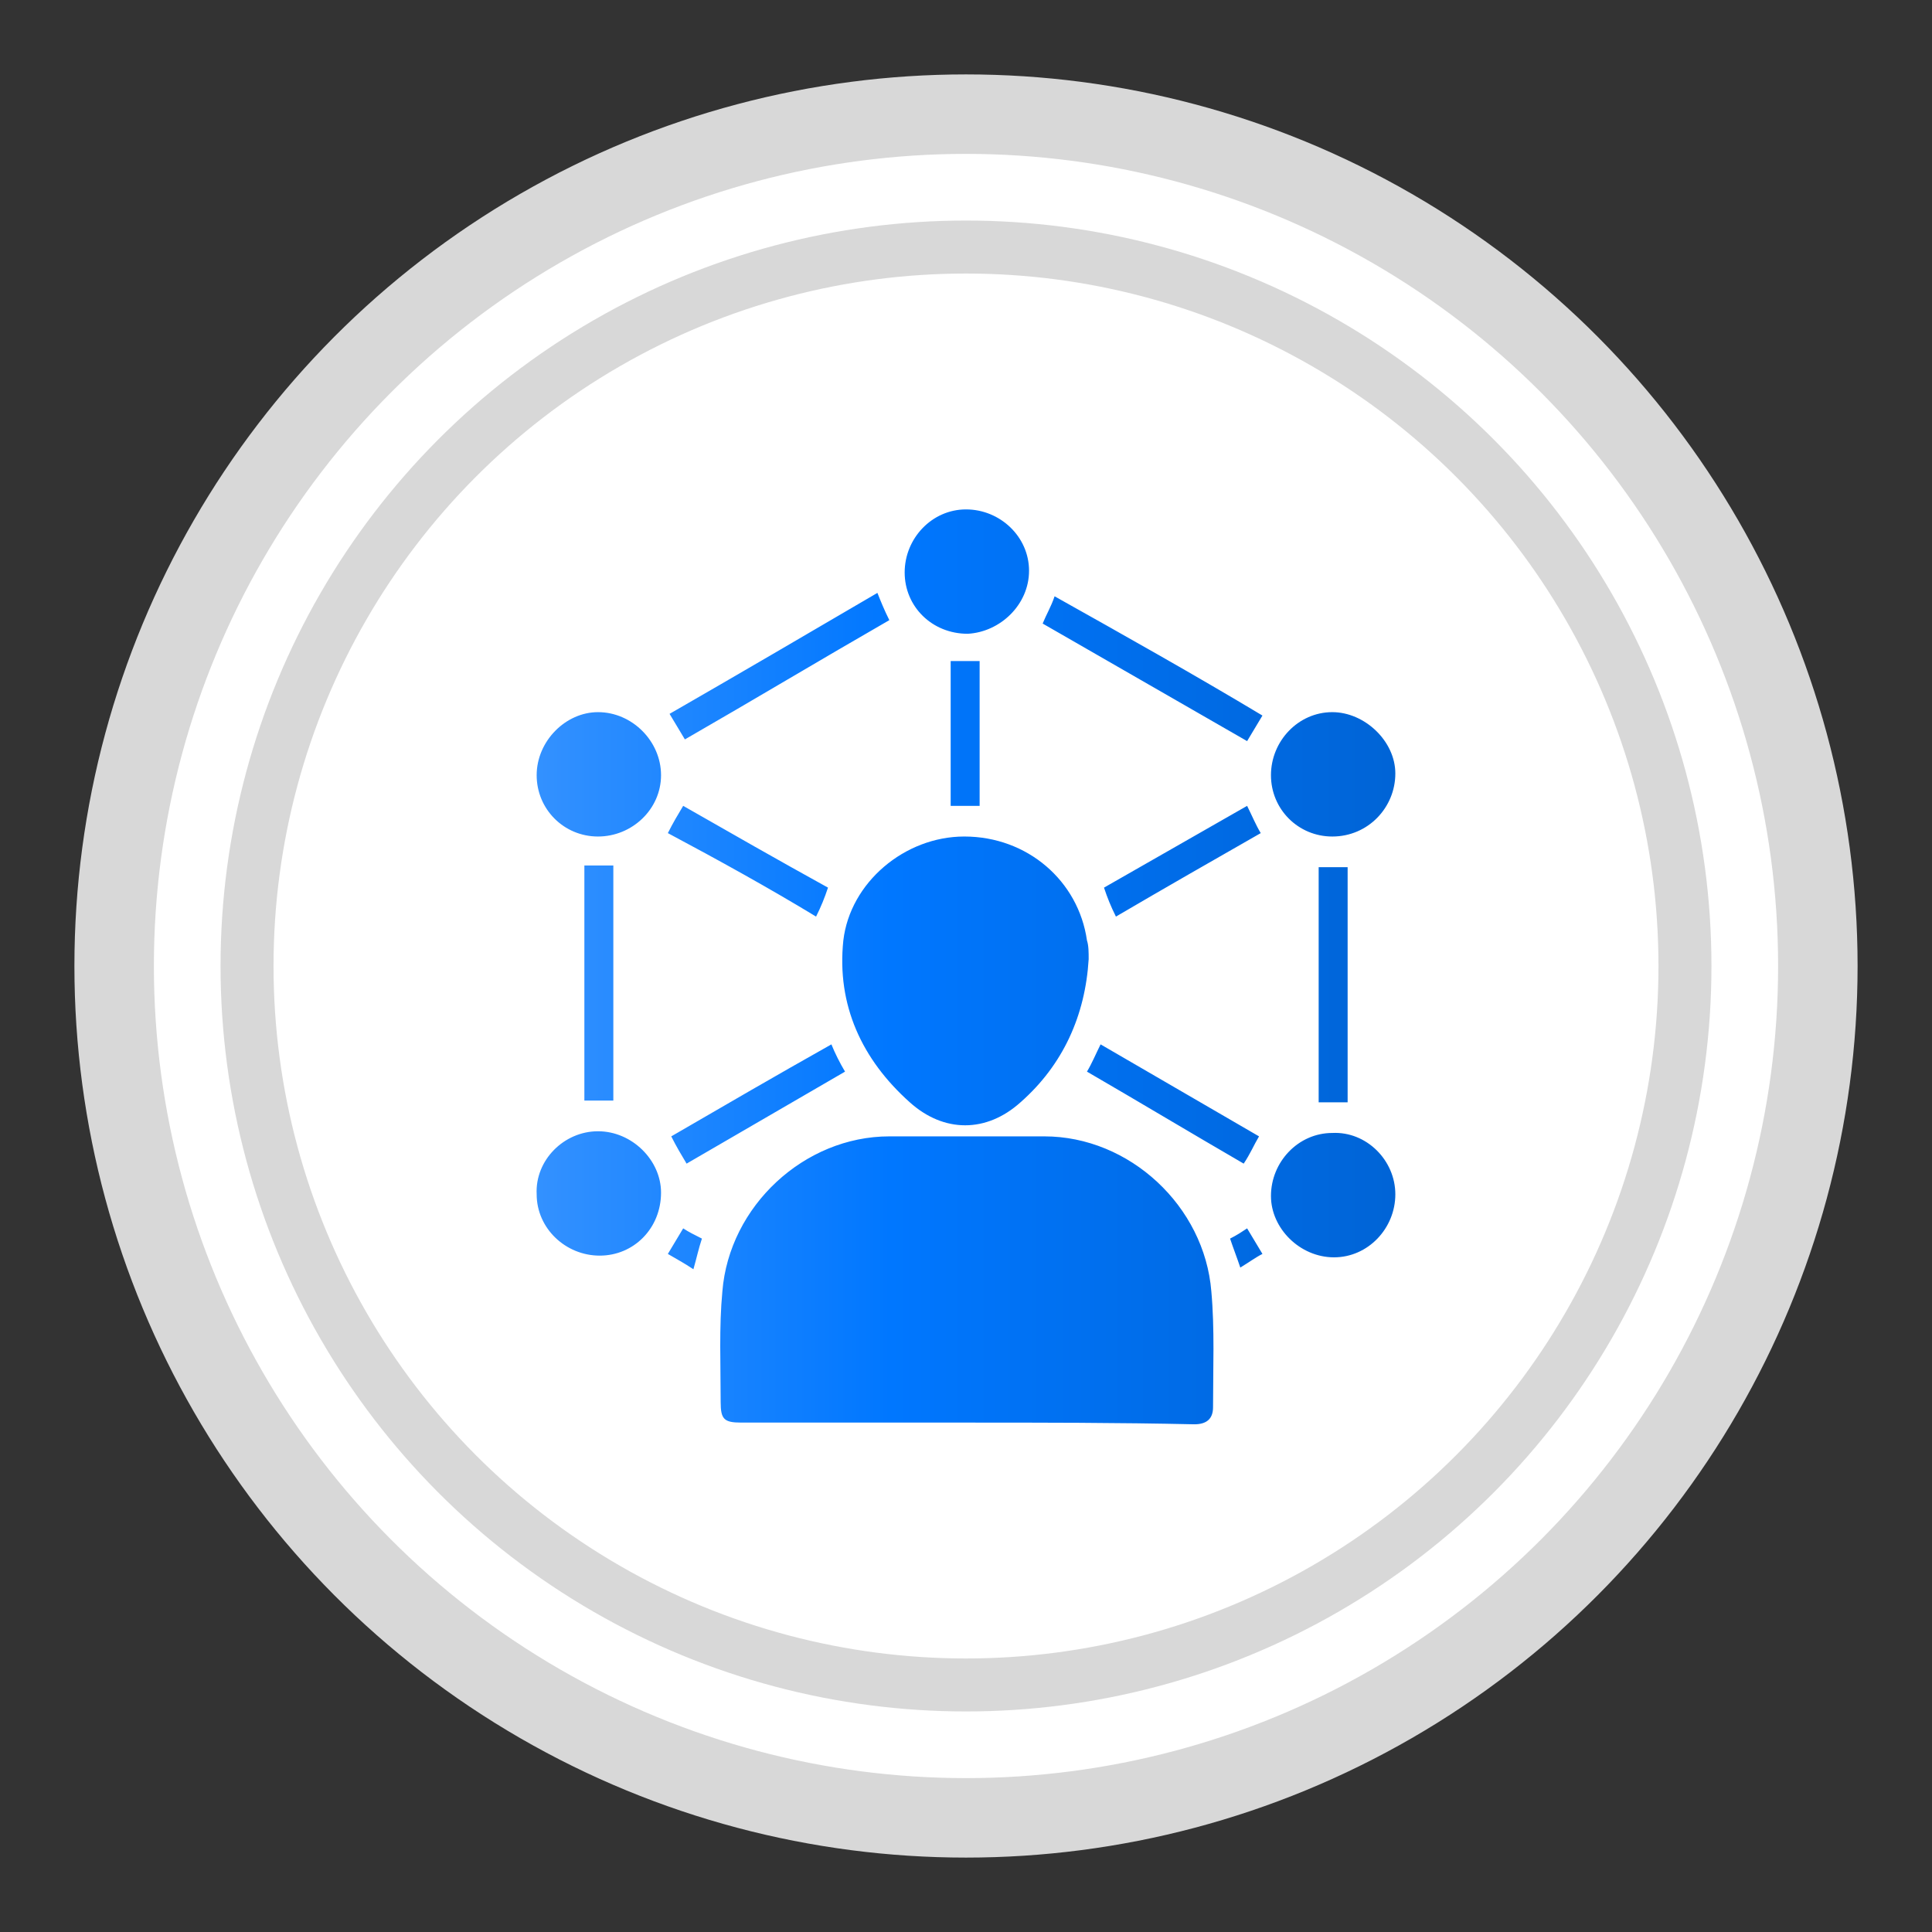 <?xml version="1.0" encoding="utf-8"?>
<!-- Generator: Adobe Illustrator 28.0.0, SVG Export Plug-In . SVG Version: 6.00 Build 0)  -->
<svg version="1.1" id="Solutions_Integration" xmlns="http://www.w3.org/2000/svg" xmlns:xlink="http://www.w3.org/1999/xlink"
	 x="0px" y="0px" viewBox="0 0 113.4 113.4" style="enable-background:new 0 0 113.4 113.4;" xml:space="preserve">
<rect x="0" y="0" width="113.4" height="113.4" fill="#333333" stroke="none"/>
<style type="text/css">
	.st0{fill:#FFFFFF;stroke:#D8D8D8;stroke-width:4.665;}
	.st1{fill:none;stroke:#D8D8D8;stroke-width:3.11;}
	.st2{fill:url(#SVGID_1_);}
</style>
<g>
	<g>
		<circle class="st0" cx="56.7" cy="56.7" r="50"/>
	</g>
	<circle class="st1" cx="56.7" cy="56.7" r="42.2"/>
	<linearGradient id="SVGID_1_" gradientUnits="userSpaceOnUse" x1="31.495" y1="56.7" x2="81.905" y2="56.7">
		<stop  offset="0" style="stop-color:#3391FF"/>
		<stop  offset="0.412" style="stop-color:#0077FF"/>
		<stop  offset="1" style="stop-color:#0064D6"/>
	</linearGradient>
	<path class="st2" d="M56.7,83.5c-4.4,0-8.8,0-13.2,0c-1,0-1.2-0.2-1.2-1.2c0-2.2-0.1-4.4,0.1-6.5c0.4-5,4.8-9.1,9.8-9.1
		c3,0,6,0,9.1,0c5,0,9.4,4.1,9.8,9.1c0.2,2.2,0.1,4.5,0.1,6.8c0,0.7-0.4,1-1.1,1C65.6,83.5,61.1,83.5,56.7,83.5z M63.8,55.2
		c-0.5-3.5-3.5-6.1-7.2-6.1c-3.5,0-6.7,2.7-7.1,6.1c-0.4,3.8,1.1,7,3.9,9.5c2,1.8,4.5,1.8,6.5,0c2.5-2.2,3.8-5.1,4-8.4
		C63.9,55.9,63.9,55.5,63.8,55.2z M60.4,33.5c0-2-1.7-3.6-3.7-3.6c-2,0-3.6,1.7-3.6,3.7c0,2,1.6,3.6,3.7,3.6
		C58.7,37.1,60.4,35.5,60.4,33.5z M35.1,66.4c-2,0-3.7,1.7-3.6,3.7c0,2,1.7,3.6,3.7,3.6c2,0,3.6-1.6,3.6-3.7
		C38.8,68.1,37.1,66.4,35.1,66.4z M78.3,73.8c2,0,3.6-1.7,3.6-3.7c0-2-1.7-3.7-3.7-3.6c-2,0-3.6,1.7-3.6,3.7
		C74.6,72.1,76.3,73.8,78.3,73.8z M35.1,41.8c-1.9,0-3.6,1.7-3.6,3.7c0,2,1.6,3.6,3.6,3.6c2,0,3.7-1.6,3.7-3.6
		C38.8,43.5,37.1,41.8,35.1,41.8z M81.9,45.4c0-1.9-1.8-3.6-3.7-3.6c-2,0-3.6,1.7-3.6,3.7c0,2,1.6,3.6,3.6,3.6
		C80.3,49.1,81.9,47.4,81.9,45.4z M39.3,41.9c0.3,0.5,0.6,1,0.9,1.5c4-2.3,8-4.7,12-7c-0.3-0.6-0.5-1.1-0.7-1.6
		C47.4,37.2,43.3,39.6,39.3,41.9z M61.9,35c-0.2,0.6-0.5,1.1-0.7,1.6c4,2.3,8,4.6,12,6.9c0.3-0.5,0.6-1,0.9-1.5
		C70.1,39.6,66,37.3,61.9,35z M36,50.8c-0.6,0-1.2,0-1.7,0c0,4.6,0,9.2,0,13.8c0.6,0,1.1,0,1.7,0C36,60.1,36,55.4,36,50.8z
		 M77.4,64.7c0.6,0,1.2,0,1.7,0c0-4.6,0-9.2,0-13.8c-0.6,0-1.1,0-1.7,0C77.4,55.4,77.4,60.1,77.4,64.7z M48.8,61.3
		c-3.2,1.8-6.3,3.6-9.4,5.4c0.3,0.6,0.6,1.1,0.9,1.6c3.1-1.8,6.2-3.6,9.3-5.4C49.3,62.4,49,61.8,48.8,61.3z M73.9,66.7
		c-3.1-1.8-6.2-3.6-9.3-5.4c-0.3,0.6-0.5,1.1-0.8,1.6c3.1,1.8,6.1,3.6,9.2,5.4C73.4,67.7,73.6,67.2,73.9,66.7z M47.9,53.8
		c0.3-0.6,0.5-1.1,0.7-1.7c-2.9-1.6-5.7-3.2-8.5-4.8c-0.3,0.5-0.6,1-0.9,1.6C42.2,50.5,45.1,52.1,47.9,53.8z M64.8,52.1
		c0.2,0.6,0.4,1.1,0.7,1.7c2.9-1.7,5.7-3.3,8.5-4.9c-0.3-0.5-0.5-1-0.8-1.6C70.4,48.9,67.6,50.5,64.8,52.1z M55.8,47.3
		c0.6,0,1.2,0,1.7,0c0-2.9,0-5.7,0-8.5c-0.6,0-1.1,0-1.7,0C55.8,41.7,55.8,44.5,55.8,47.3z M41.2,72.7c-0.4-0.2-0.8-0.4-1.1-0.6
		c-0.3,0.5-0.6,1-0.9,1.5c0.5,0.3,0.9,0.5,1.5,0.9C40.9,73.8,41,73.3,41.2,72.7z M72.8,74.4c0.5-0.3,0.9-0.6,1.3-0.8
		c-0.3-0.5-0.6-1-0.9-1.5c-0.3,0.2-0.6,0.4-1,0.6C72.4,73.3,72.6,73.8,72.8,74.4z"/>
</g>
</svg>
